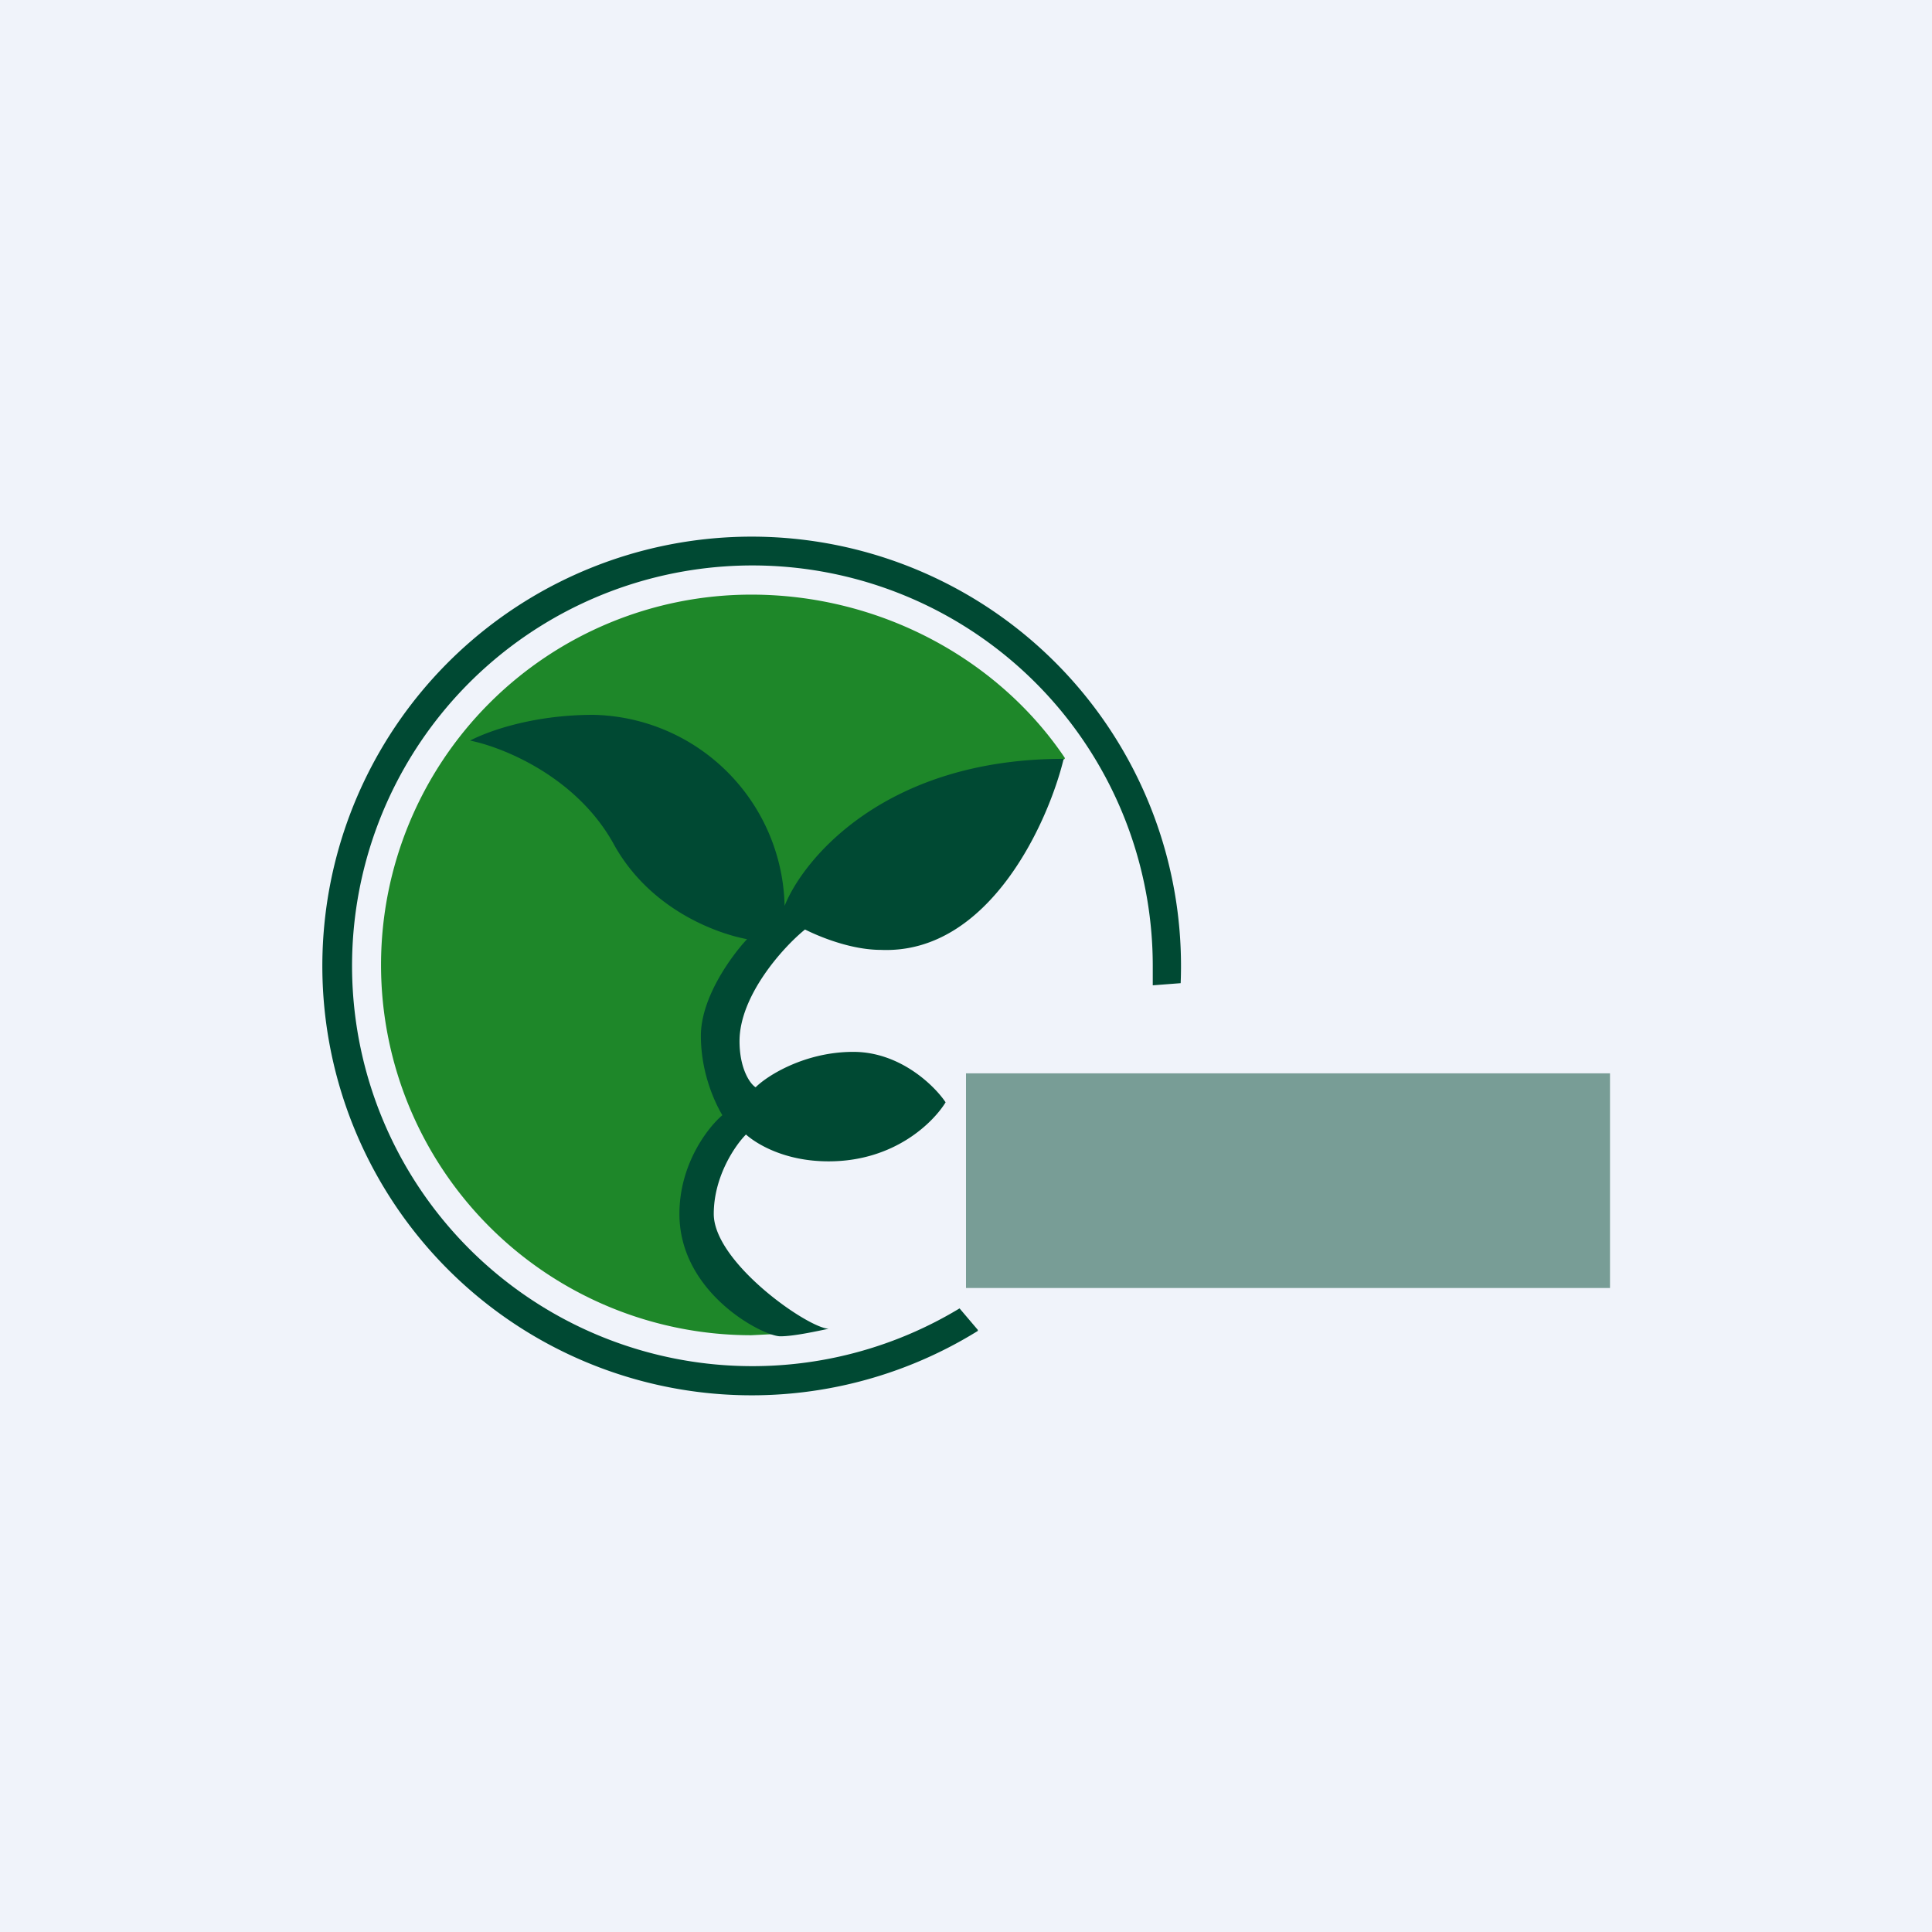 <!-- by TradingView --><svg width="18" height="18" viewBox="0 0 18 18" xmlns="http://www.w3.org/2000/svg"><path fill="#F0F3FA" d="M0 0h18v18H0z"/><path d="M9.11 12.4A4 4 0 1 1 11 9.16l-.26.02V9a3.73 3.73 0 1 0-1.8 3.19l.17.2Z" fill="#004933"/><path d="M9.92 7.07 7.26 8.6c-.2.22-.57.74-.55 1.09.02.34.1.59.15.67-.14.15-.4.53-.4.92 0 .33.55.84.94 1.14l-.4.02a3.45 3.45 0 1 1 0-6.9c1.2 0 2.3.6 2.92 1.52Z" fill="#1E8729"/><path d="M5.53 6.66c-.58 0-1 .16-1.15.24.3.06.98.33 1.33.95.34.63.98.85 1.25.9-.14.15-.43.54-.43.9s.14.64.2.74c-.13.11-.4.45-.4.92 0 .74.78 1.14.94 1.14.13 0 .35-.05.45-.07-.2-.01-1.07-.62-1.07-1.07 0-.35.2-.64.3-.74.09.08.35.25.77.25.62 0 .98-.37 1.09-.55-.1-.15-.42-.47-.86-.47-.45 0-.8.22-.91.33-.05-.03-.15-.17-.15-.43 0-.42.4-.87.61-1.04.12.06.42.19.71.19 1.01.04 1.56-1.2 1.7-1.78-1.67 0-2.43.94-2.6 1.37a1.82 1.82 0 0 0-1.78-1.78Z" fill="#004933"/><path fill="#004933" fill-opacity=".5" d="M9 10h6v2H9z"/></svg>